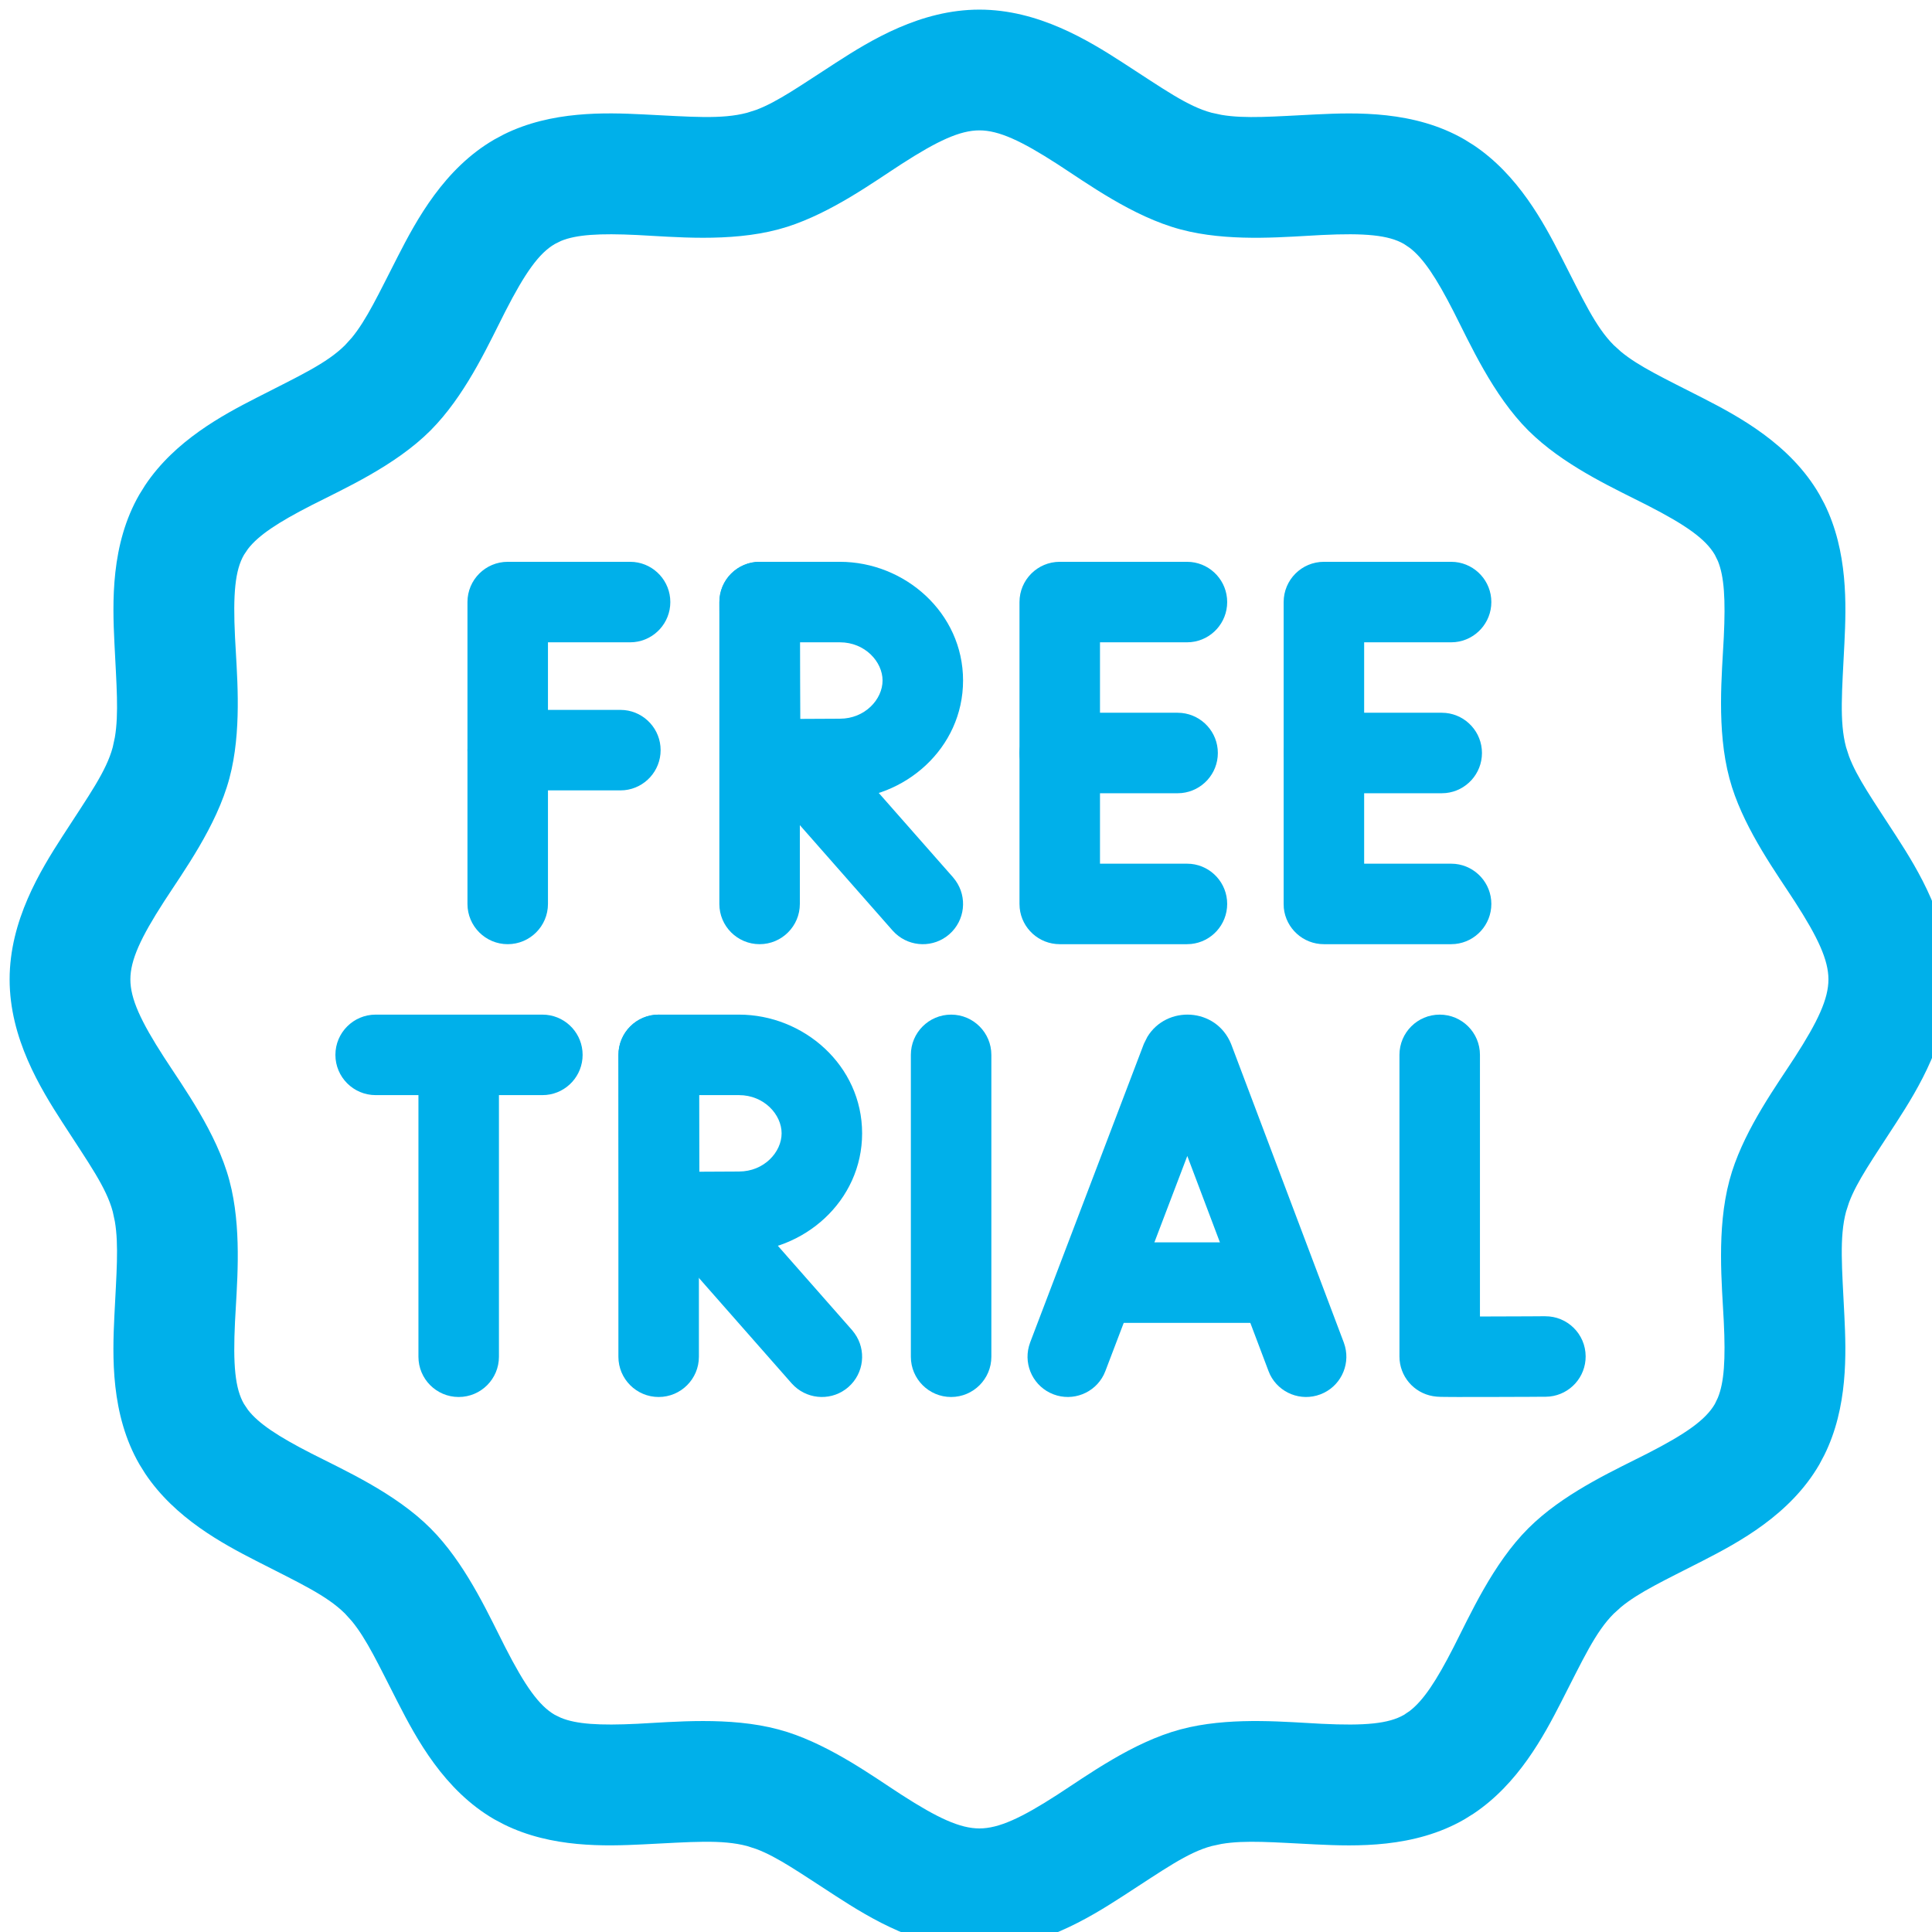 <svg width="48" height="48" viewBox="0 0 48 48" fill="none" xmlns="http://www.w3.org/2000/svg">
<g clip-path="url(#clip0_13451_3496)">
<path d="M11.614 22.458C11.614 23.01 12.062 23.458 12.614 23.458C13.166 23.458 13.614 23.01 13.614 22.458V15.958H15.654L15.756 15.953C16.26 15.902 16.654 15.476 16.654 14.958C16.654 14.44 16.26 14.014 15.756 13.963L15.654 13.958H12.614C12.062 13.958 11.614 14.406 11.614 14.958V22.458Z" fill="#00B0EA"/>
<path d="M15.413 19.637L15.515 19.632C16.019 19.581 16.413 19.155 16.413 18.637C16.413 18.119 16.019 17.693 15.515 17.642L15.413 17.637H12.614C12.062 17.637 11.614 18.084 11.614 18.637C11.614 19.189 12.062 19.637 12.614 19.637H15.413Z" fill="#00B0EA"/>
<path d="M29.489 23.458L29.592 23.453C30.096 23.402 30.489 22.976 30.489 22.458C30.489 21.94 30.096 21.514 29.592 21.463L29.489 21.458H27.329V15.958H29.489L29.592 15.953C30.096 15.902 30.489 15.476 30.489 14.958C30.489 14.44 30.096 14.014 29.592 13.963L29.489 13.958H26.329C25.777 13.958 25.329 14.406 25.329 14.958V22.458L25.334 22.561C25.385 23.065 25.811 23.458 26.329 23.458H29.489Z" fill="#00B0EA"/>
<path d="M29.257 19.708L29.358 19.703C29.863 19.652 30.257 19.226 30.257 18.708C30.257 18.19 29.863 17.764 29.358 17.713L29.257 17.708H26.329C25.777 17.708 25.329 18.156 25.329 18.708C25.329 19.26 25.777 19.708 26.329 19.708H29.257Z" fill="#00B0EA"/>
<path d="M36.052 23.458L36.154 23.453C36.658 23.402 37.052 22.976 37.052 22.458C37.052 21.94 36.658 21.514 36.154 21.463L36.052 21.458H33.892V15.958H36.052L36.154 15.953C36.658 15.902 37.052 15.476 37.052 14.958C37.052 14.44 36.658 14.014 36.154 13.963L36.052 13.958H32.892C32.339 13.958 31.892 14.406 31.892 14.958V22.458L31.896 22.561C31.948 23.065 32.374 23.458 32.892 23.458H36.052Z" fill="#00B0EA"/>
<path d="M35.819 19.708L35.921 19.703C36.425 19.652 36.819 19.226 36.819 18.708C36.819 18.19 36.425 17.764 35.921 17.713L35.819 17.708H32.892C32.339 17.708 31.892 18.156 31.892 18.708C31.892 19.26 32.339 19.708 32.892 19.708H35.819Z" fill="#00B0EA"/>
<path d="M20.527 18.218C20.163 17.803 19.53 17.763 19.115 18.128C18.701 18.493 18.661 19.124 19.026 19.539L20.527 18.218ZM22.248 23.192C22.62 23.537 23.2 23.551 23.588 23.209C23.977 22.867 24.036 22.29 23.741 21.878L23.678 21.797L20.527 18.218L19.026 19.539L22.176 23.119L22.248 23.192Z" fill="#00B0EA"/>
<path d="M17.872 14.958V22.458C17.872 23.01 18.32 23.458 18.872 23.458C19.424 23.458 19.872 23.01 19.872 22.458V14.958C19.872 14.406 19.424 13.958 18.872 13.958C18.32 13.958 17.872 14.406 17.872 14.958Z" fill="#00B0EA"/>
<path d="M21.927 16.907C21.927 17.374 21.49 17.856 20.867 17.856C20.634 17.856 20.25 17.86 19.883 17.861C19.881 17.501 19.879 17.129 19.879 16.907C19.879 16.716 19.878 16.333 19.877 15.958H20.867C21.49 15.958 21.927 16.441 21.927 16.907ZM23.927 16.907C23.927 15.221 22.475 13.958 20.867 13.958H18.874C18.608 13.958 18.354 14.064 18.166 14.252C17.978 14.44 17.873 14.696 17.874 14.962V15.027C17.874 15.069 17.875 15.13 17.875 15.203C17.875 15.351 17.876 15.553 17.877 15.768C17.878 16.201 17.879 16.686 17.879 16.907C17.879 17.181 17.882 17.674 17.884 18.095C17.885 18.306 17.886 18.5 17.887 18.642C17.887 18.712 17.887 18.77 17.888 18.81V18.871L17.894 18.974C17.948 19.477 18.376 19.868 18.894 19.865L18.888 18.865L18.895 19.865H18.956C18.996 19.865 19.054 19.865 19.125 19.864C19.267 19.863 19.462 19.862 19.675 19.861C20.101 19.859 20.594 19.856 20.867 19.856C22.475 19.856 23.927 18.594 23.927 16.907Z" fill="#00B0EA"/>
<path d="M18.02 29.468C17.655 29.053 17.022 29.013 16.608 29.378C16.193 29.743 16.153 30.374 16.518 30.789L18.02 29.468ZM19.74 34.442C20.112 34.786 20.692 34.801 21.08 34.459C21.469 34.117 21.528 33.54 21.233 33.128L21.17 33.047L18.02 29.468L16.518 30.789L19.668 34.369L19.74 34.442Z" fill="#00B0EA"/>
<path d="M15.364 26.208V33.708C15.364 34.26 15.812 34.708 16.364 34.708C16.916 34.708 17.364 34.26 17.364 33.708V26.208C17.364 25.656 16.916 25.208 16.364 25.208C15.812 25.208 15.364 25.656 15.364 26.208Z" fill="#00B0EA"/>
<path d="M19.419 28.157C19.419 28.624 18.983 29.106 18.36 29.106C18.127 29.106 17.743 29.11 17.375 29.111C17.374 28.751 17.372 28.379 17.372 28.157C17.372 27.966 17.371 27.583 17.37 27.208H18.36C18.983 27.208 19.419 27.691 19.419 28.157ZM21.419 28.157C21.419 26.471 19.968 25.208 18.36 25.208H16.367C16.101 25.208 15.846 25.314 15.659 25.502C15.471 25.69 15.366 25.946 15.367 26.212V26.277C15.367 26.319 15.367 26.38 15.368 26.453C15.368 26.601 15.369 26.803 15.37 27.018C15.371 27.451 15.372 27.936 15.372 28.157C15.372 28.431 15.374 28.924 15.377 29.345C15.378 29.556 15.379 29.75 15.379 29.892C15.38 29.962 15.38 30.02 15.38 30.06V30.121L15.386 30.224C15.441 30.727 15.869 31.118 16.386 31.115H16.449C16.489 31.115 16.547 31.115 16.618 31.114C16.76 31.113 16.955 31.112 17.168 31.111C17.594 31.109 18.086 31.106 18.36 31.106C19.968 31.106 21.419 29.844 21.419 28.157Z" fill="#00B0EA"/>
<path d="M13.475 27.208L13.577 27.203C14.082 27.152 14.475 26.726 14.475 26.208C14.475 25.69 14.082 25.264 13.577 25.213L13.475 25.208H9.333C8.781 25.208 8.333 25.656 8.333 26.208C8.333 26.76 8.781 27.208 9.333 27.208H13.475Z" fill="#00B0EA"/>
<path d="M10.396 26.447V33.708C10.396 34.26 10.843 34.708 11.396 34.708C11.948 34.708 12.396 34.26 12.396 33.708V26.447L12.391 26.346C12.34 25.841 11.913 25.447 11.396 25.447C10.878 25.447 10.451 25.841 10.4 26.346L10.396 26.447Z" fill="#00B0EA"/>
<path d="M22.63 26.208V33.708C22.63 34.26 23.078 34.708 23.63 34.708C24.182 34.708 24.63 34.26 24.63 33.708V26.208C24.63 25.656 24.182 25.208 23.63 25.208C23.078 25.208 22.63 25.656 22.63 26.208Z" fill="#00B0EA"/>
<path d="M26.173 34.642C26.657 34.826 27.195 34.61 27.422 34.157L27.463 34.063L29.498 28.72L31.515 34.061L31.555 34.155C31.781 34.609 32.318 34.826 32.803 34.643C33.287 34.461 33.547 33.942 33.417 33.452L33.386 33.354L30.595 25.96C30.591 25.951 30.588 25.941 30.584 25.932C30.211 25.026 28.982 24.97 28.504 25.764L28.419 25.934L28.41 25.958L25.594 33.352L25.563 33.449C25.431 33.938 25.689 34.458 26.173 34.642Z" fill="#00B0EA"/>
<path d="M31.585 32.866L31.688 32.861C32.192 32.81 32.585 32.384 32.585 31.866C32.585 31.348 32.192 30.922 31.688 30.871L31.585 30.866H27.407C26.855 30.866 26.407 31.314 26.407 31.866C26.407 32.419 26.855 32.866 27.407 32.866H31.585Z" fill="#00B0EA"/>
<path d="M34.769 26.208V33.702C34.769 34.189 35.121 34.605 35.601 34.687L35.691 34.699C35.707 34.7 35.721 34.7 35.73 34.701C35.749 34.702 35.767 34.703 35.783 34.704C35.814 34.705 35.852 34.705 35.893 34.706C35.975 34.707 36.086 34.707 36.211 34.708C36.464 34.708 36.792 34.708 37.116 34.707C37.44 34.706 37.761 34.705 38.002 34.704C38.121 34.703 38.222 34.702 38.291 34.702H38.401L38.503 34.696C39.007 34.642 39.398 34.214 39.395 33.696C39.392 33.144 38.942 32.699 38.39 32.702H38.281C38.211 32.702 38.111 32.703 37.992 32.704C37.752 32.705 37.433 32.706 37.111 32.707C36.996 32.707 36.881 32.708 36.769 32.708V26.208C36.769 25.655 36.321 25.208 35.769 25.208C35.217 25.208 34.769 25.655 34.769 26.208Z" fill="#00B0EA"/>
<path d="M45.427 24.333C45.427 24.813 45.17 25.37 44.591 26.267C44.142 26.962 43.387 27.998 43.032 29.105L42.967 29.328C42.642 30.544 42.783 31.935 42.827 32.834C42.873 33.78 42.836 34.347 42.679 34.728L42.605 34.882C42.376 35.276 41.886 35.622 40.927 36.113C40.181 36.495 39.01 37.018 38.14 37.809L37.97 37.971C37.088 38.852 36.52 40.132 36.112 40.928C35.683 41.767 35.364 42.246 35.027 42.506L34.881 42.605C34.5 42.825 33.914 42.88 32.833 42.827C31.99 42.786 30.715 42.659 29.558 42.911L29.328 42.967C28.139 43.285 27.008 44.112 26.267 44.591C25.37 45.17 24.813 45.427 24.333 45.427C23.853 45.427 23.296 45.17 22.399 44.591C21.704 44.142 20.668 43.387 19.561 43.032L19.338 42.967C18.122 42.642 16.731 42.783 15.832 42.827C14.886 42.873 14.319 42.836 13.938 42.679L13.784 42.605C13.39 42.376 13.044 41.886 12.553 40.927C12.171 40.181 11.648 39.01 10.857 38.14L10.695 37.97C9.814 37.088 8.534 36.52 7.738 36.112C6.899 35.683 6.42 35.364 6.16 35.027L6.062 34.881C5.841 34.5 5.786 33.914 5.839 32.833C5.88 31.99 6.007 30.715 5.755 29.558L5.699 29.328C5.381 28.139 4.554 27.008 4.075 26.267C3.496 25.37 3.239 24.813 3.239 24.333C3.239 23.853 3.496 23.296 4.075 22.399C4.554 21.658 5.381 20.527 5.699 19.338L5.755 19.108C6.007 17.951 5.88 16.675 5.839 15.832C5.786 14.751 5.841 14.165 6.062 13.784L6.16 13.639C6.42 13.301 6.9 12.982 7.739 12.553C8.535 12.146 9.815 11.577 10.696 10.695L10.857 10.525C11.648 9.655 12.172 8.484 12.554 7.738C13.045 6.779 13.391 6.29 13.785 6.062L13.938 5.986C14.32 5.829 14.887 5.793 15.833 5.839C16.732 5.883 18.122 6.024 19.338 5.699L19.561 5.634C20.668 5.279 21.704 4.524 22.399 4.075C23.296 3.496 23.853 3.239 24.333 3.239C24.813 3.239 25.37 3.496 26.267 4.075C27.008 4.554 28.139 5.381 29.328 5.699L29.558 5.755C30.715 6.007 31.991 5.88 32.834 5.839C33.915 5.786 34.501 5.841 34.882 6.062L35.027 6.16C35.365 6.42 35.684 6.9 36.113 7.739C36.52 8.535 37.089 9.815 37.971 10.696L38.141 10.857C39.011 11.648 40.182 12.172 40.928 12.554C41.887 13.045 42.376 13.391 42.605 13.785L42.68 13.938C42.837 14.32 42.873 14.887 42.827 15.833C42.783 16.732 42.642 18.122 42.967 19.338L43.032 19.561C43.387 20.668 44.142 21.704 44.591 22.399C45.17 23.296 45.427 23.853 45.427 24.333ZM48.427 24.333C48.427 22.871 47.667 21.633 47.11 20.771C46.536 19.882 46.136 19.319 45.938 18.789L45.865 18.564C45.695 17.926 45.766 17.169 45.824 15.979C45.87 15.033 45.914 13.703 45.327 12.518L45.201 12.283C44.477 11.032 43.198 10.346 42.294 9.883C41.359 9.405 40.722 9.109 40.273 8.738L40.092 8.574C39.638 8.12 39.33 7.44 38.783 6.372C38.349 5.524 37.72 4.348 36.612 3.607L36.384 3.465C35.142 2.746 33.696 2.794 32.688 2.843C31.646 2.894 30.936 2.954 30.348 2.854L30.102 2.801C29.501 2.64 28.911 2.212 27.895 1.556C27.033 0.999 25.795 0.239 24.333 0.239C22.871 0.239 21.633 0.999 20.771 1.556C19.882 2.13 19.319 2.53 18.789 2.729L18.564 2.801C17.926 2.971 17.169 2.9 15.979 2.842C15.033 2.796 13.703 2.752 12.518 3.339L12.283 3.465C11.032 4.189 10.346 5.468 9.883 6.372C9.404 7.307 9.109 7.944 8.738 8.393L8.574 8.574C8.12 9.028 7.44 9.336 6.372 9.883C5.524 10.317 4.348 10.946 3.607 12.054L3.465 12.282C2.746 13.524 2.794 14.97 2.843 15.979C2.894 17.02 2.954 17.73 2.854 18.318L2.801 18.564C2.64 19.165 2.212 19.755 1.556 20.771C0.999 21.633 0.239 22.871 0.239 24.333C0.239 25.795 0.999 27.033 1.556 27.895C2.212 28.911 2.64 29.501 2.801 30.102L2.854 30.348C2.954 30.936 2.893 31.646 2.842 32.688C2.793 33.696 2.747 35.141 3.465 36.383L3.607 36.611C4.348 37.719 5.524 38.349 6.372 38.783C7.44 39.33 8.12 39.638 8.574 40.092L8.738 40.273C9.109 40.721 9.404 41.359 9.883 42.294C10.346 43.198 11.031 44.477 12.282 45.201L12.518 45.326C13.703 45.913 15.033 45.869 15.979 45.823C17.169 45.765 17.926 45.695 18.564 45.865L18.789 45.938C19.319 46.136 19.882 46.536 20.771 47.11C21.633 47.667 22.871 48.427 24.333 48.427C25.795 48.427 27.033 47.667 27.895 47.11C28.911 46.454 29.501 46.026 30.102 45.865L30.348 45.812C30.936 45.712 31.646 45.773 32.688 45.824C33.696 45.873 35.141 45.919 36.383 45.201L36.611 45.059C37.719 44.318 38.349 43.142 38.783 42.294C39.33 41.226 39.638 40.545 40.092 40.092L40.273 39.928C40.721 39.557 41.359 39.262 42.294 38.783C43.198 38.32 44.477 37.635 45.201 36.384L45.326 36.148C45.913 34.963 45.869 33.633 45.823 32.688C45.765 31.497 45.695 30.74 45.865 30.102L45.938 29.877C46.136 29.347 46.536 28.784 47.11 27.895C47.667 27.033 48.427 25.795 48.427 24.333Z" fill="#00B0EA"/>
</g>
<defs>
<clipPath id="clip0_13451_3496">
<rect width="48" height="48" fill="white"/>
</clipPath>
</defs>
</svg>

